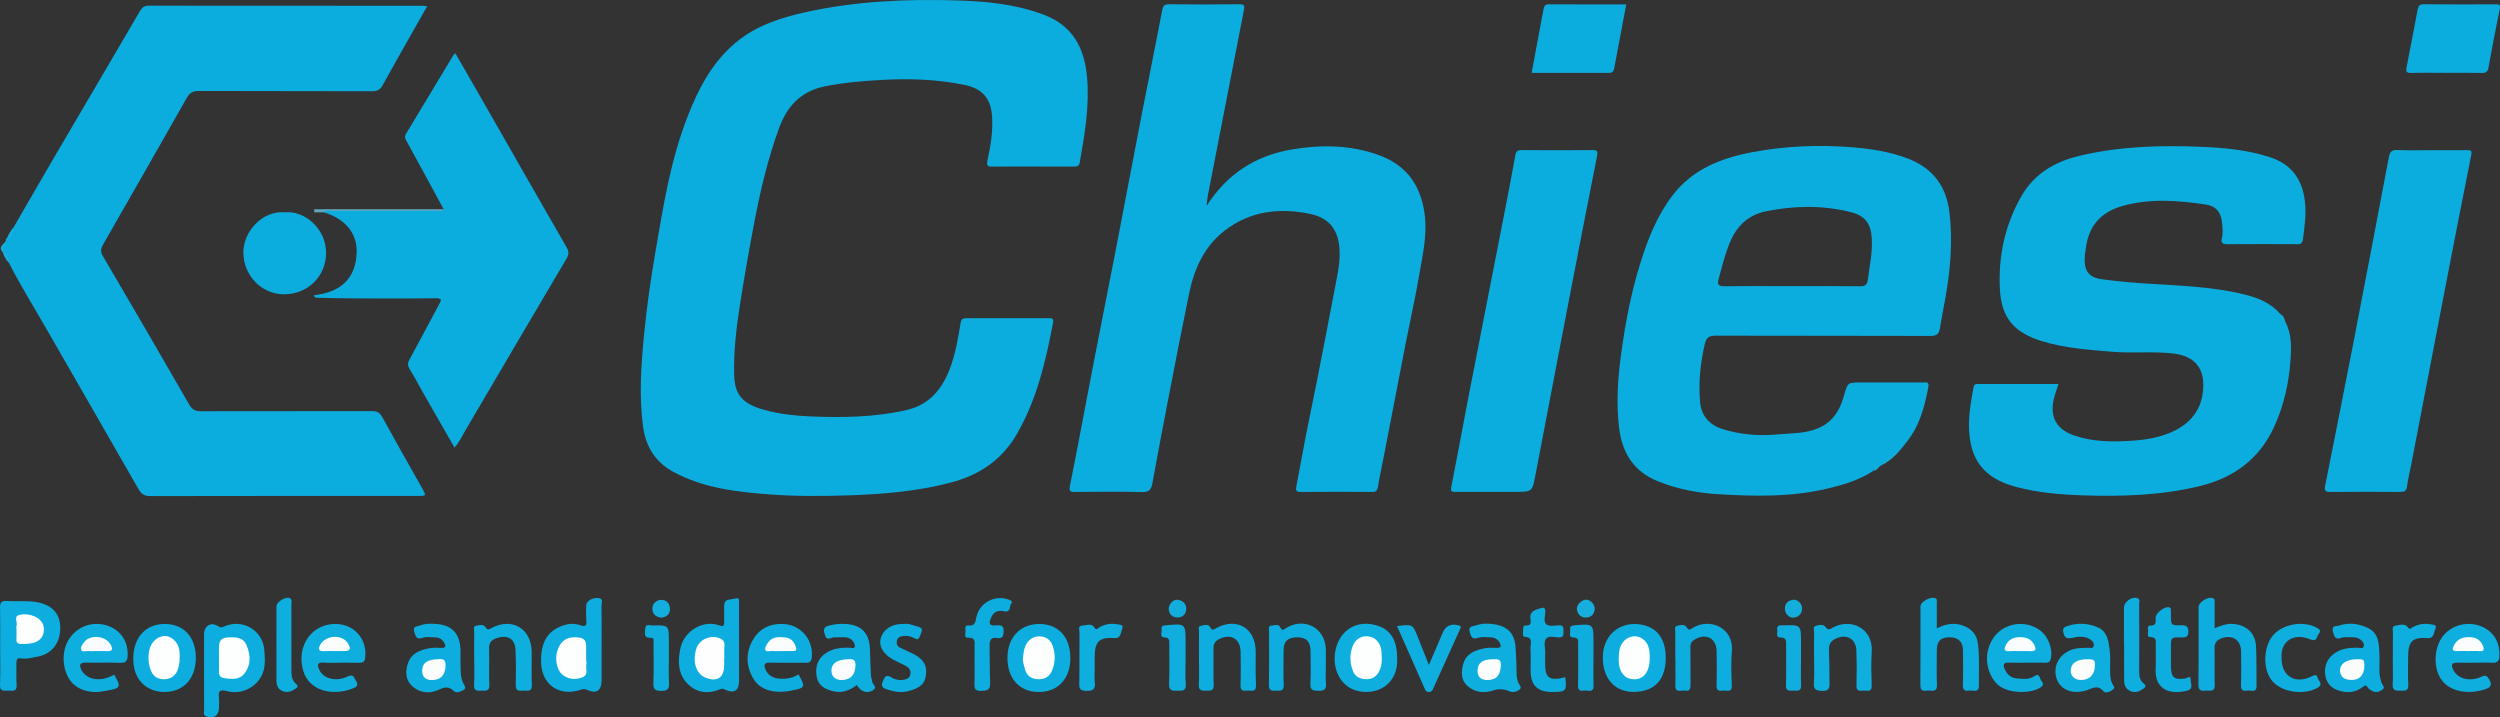 <?xml version="1.0" encoding="utf-8"?>
<!-- Generator: Adobe Illustrator 25.3.1, SVG Export Plug-In . SVG Version: 6.00 Build 0)  -->
<svg version="1.1" id="Ebene_1" xmlns="http://www.w3.org/2000/svg" xmlns:xlink="http://www.w3.org/1999/xlink" x="0px" y="0px"
	 viewBox="0 0 972.696 279.093" style="enable-background:new 0 0 972.696 279.093;" xml:space="preserve">
<rect x="0" y="0" width="972.696" height="279.093" fill="#333333" stroke="none"/>
<style type="text/css">
	.st0{fill:#0BADDF;}
	.st1{fill:#0DAEDF;}
	.st2{fill:#0EAEDF;}
	.st3{fill:#0DADDF;}
	.st4{fill:#0EAEDE;}
	.st5{fill:#0FAEDE;}
	.st6{fill:#10AEDF;}
	.st7{fill:#0EADDE;}
	.st8{fill:#15AEDD;}
	.st9{fill:#13AEDD;}
	.st10{fill:#14AEDD;}
	.st11{fill:#12ADDD;}
	.st12{fill:#5DA6BD;}
	.st13{fill:#13ADDE;}
	.st14{fill:#1BAEDD;}
	.st15{fill:#1AADDB;}
	.st16{fill:#FDFEFE;}
	.st17{fill:#FEFEFE;}
	.st18{fill:#FAFCFD;}
	.st19{fill:#FBFDFD;}
	.st20{fill:#FAFDFD;}
	.st21{fill:#FCFDFD;}
</style>
<g>
	<path class="st0" d="M401.817,64.803c-5.126-0.001-10.253-0.045-15.379,0.022c-1.931,0.025-2.765-0.075-2.2-2.589
		c1.179-5.247,2.011-10.582,1.813-16.034c-0.276-7.595-3.455-11.655-10.831-13.176
		c-10.415-2.147-20.932-2.527-31.541-1.961c-7.66,0.409-15.248,1.028-22.793,2.546
		c-9.43,1.897-14.741,7.833-17.871,16.487c-4.279,11.829-7.163,24.012-9.517,36.323
		c-2.076,10.857-3.986,21.752-5.678,32.675c-1.381,8.911-2.426,17.883-2.17,26.939
		c0.216,7.64,3.361,11.167,11.842,13.483c5.707,1.558,11.544,2.228,17.419,2.484
		c12.691,0.552,25.347,0.385,37.826-2.468c8.721-1.993,13.647-7.904,16.739-15.844
		c2.258-5.798,3.252-11.884,4.257-17.959c0.26-1.568,0.837-1.919,2.241-1.916
		c10.59,0.023,21.18,0.002,31.771-0.019c1.291-0.003,2.33-0.066,1.96,1.874
		c-2.849,14.939-6.268,29.639-13.976,43.051c-5.868,10.21-14.652,16.114-25.771,19.03
		c-13.084,3.431-26.437,4.543-39.919,4.99c-10.254,0.34-20.505,0.387-30.703-0.384
		c-12.8-0.968-25.567-2.426-37.218-8.685c-7.215-3.877-10.894-9.945-11.931-17.782
		c-1.592-12.024-0.737-24.021,0.44-36.037c1.033-10.546,2.525-21.019,4.314-31.448
		c3.079-17.945,5.911-35.968,12.579-53.062c4.473-11.465,10.144-22.195,20.173-29.909
		c7.571-5.824,16.483-8.631,25.644-10.67c19.518-4.344,39.361-5.199,59.238-4.59
		c11.366,0.349,22.726,1.466,33.574,5.578c11.182,4.239,15.722,12.804,16.772,24.033
		c1.053,11.264-0.86,22.237-2.782,33.239c-0.284,1.625-1.01,1.81-2.351,1.798
		C412.465,64.777,407.141,64.804,401.817,64.803z"/>
	<path class="st0" d="M2.24,93.722c0.036-0.431-0.014-0.899,0.483-1.134c1.355-1.036,1.825-2.618,2.521-4.062
		c5.114-8.829,10.192-17.679,15.35-26.483C31.862,42.808,43.189,23.606,54.427,4.354
		c0.837-1.434,1.641-2.146,3.406-2.143c35.585,0.053,71.17,0.041,106.755,0.047
		c0.374,0,0.748,0.072,1.608,0.161c-2.633,4.647-5.138,9.055-7.63,13.471
		c-3.234,5.732-6.507,11.444-9.652,17.225c-0.955,1.756-2.101,2.393-4.153,2.385
		c-22.474-0.083-44.95-0.017-67.424-0.105c-2.274-0.009-3.52,0.683-4.643,2.665
		C62.008,56.921,51.222,75.728,40.444,94.54c-0.937,1.636-1.702,2.927-0.461,5.034
		c11.306,19.192,22.478,38.462,33.594,57.764c1.12,1.945,2.312,2.676,4.595,2.669
		c22.176-0.075,44.352,0.018,66.528-0.049c2.057-0.006,3.088,0.591,4.074,2.394
		c5.081,9.289,10.326,18.488,15.528,27.711c1.592,2.822,1.566,2.899-1.691,2.899
		c-34.698,0.002-69.396-0.021-104.094,0.053c-2.279,0.005-3.484-0.71-4.617-2.695
		c-12.022-21.052-24.19-42.021-36.244-63.055c-4.778-8.337-9.884-16.49-14.226-25.074
		c-0.938-1.307-1.126-3.053-2.435-4.142l0.015,0.009C0.474,96.345,1.688,95.128,2.24,93.722z"/>
	<path class="st0" d="M469.462,80.107c7.953-12.447,19.072-19.619,33.325-21.988c11.392-1.893,22.759-1.744,33.731,2.243
		c10.715,3.894,16.333,11.768,17.8,23.107c1.024,7.912-0.757,15.419-2.044,23.006
		c-1.537,9.06-3.583,18.032-5.346,27.055c-2.777,14.212-5.499,28.435-8.252,42.652
		c-0.856,4.422-1.816,8.827-2.563,13.267c-0.246,1.461-0.732,1.957-2.233,1.947
		c-9.267-0.061-18.535-0.086-27.802,0.015c-1.989,0.022-1.961-0.812-1.681-2.272
		c1.309-6.818,2.523-13.655,3.855-20.468c1.367-6.997,2.872-13.966,4.245-20.962
		c2.392-12.188,4.771-24.379,7.067-36.585c0.796-4.23,1.745-8.43,1.666-12.812
		c-0.149-8.23-3.45-13.439-11.594-15.113c-11.839-2.433-23.343-1.126-33.259,6.613
		c-7.901,6.166-11.746,14.811-13.717,24.34c-2.711,13.108-5.245,26.253-7.793,39.394
		c-2.216,11.425-4.401,22.856-6.472,34.308c-0.439,2.427-1.08,3.675-3.984,3.599
		c-8.67-0.225-17.35-0.139-26.025-0.046c-2.096,0.022-2.523-0.26-2.059-2.567
		c3.127-15.535,5.985-31.124,8.993-46.684c2.914-15.074,5.936-30.127,8.852-45.201
		c3.4-17.572,6.702-35.162,10.112-52.732c2.609-13.445,5.363-26.863,7.927-40.317
		c0.327-1.715,0.84-2.26,2.586-2.244c9.168,0.082,18.338,0.098,27.506-0.012c1.934-0.023,1.99,0.69,1.691,2.191
		c-1.526,7.672-2.987,15.356-4.481,23.034c-3.195,16.418-6.404,32.833-9.583,49.254
		C469.678,77.437,469.614,78.78,469.462,80.107z"/>
	<path class="st0" d="M889.129,125.129c2.543,4.722,2.424,9.89,2.059,14.942c-0.66,9.13-2.624,18.015-6.542,26.366
		c-5.837,12.442-15.822,19.588-29.015,22.75c-14.85,3.559-29.898,4.032-45.073,3.546
		c-8.866-0.283-17.623-1.026-26.207-3.306c-12.522-3.326-18.109-10.651-18.267-23.607
		c-0.062-5.046,0.836-9.94,1.714-14.861c0.189-1.058,0.512-1.562,1.648-1.56
		c9.562,0.023,19.123,0.011,28.684,0.009c0.863-0,1.725,0,2.767,0c-0.685,2.2-1.442,4.106-1.865,6.084
		c-1.469,6.866,1.11,11.5,7.734,13.853c7.272,2.583,14.84,2.628,22.403,2.153
		c5.381-0.338,10.723-1.159,15.713-3.373c7.076-3.139,11.559-8.289,12.277-16.239
		c0.775-8.577-3.15-13.389-11.744-14.372c-7.753-0.887-15.559,0.002-23.316-0.64
		c-9.264-0.766-18.559-1.365-27.535-4.107c-10.794-3.298-15.857-8.909-16.449-20.283
		c-0.663-12.741,1.953-25.011,8.383-36.199c5.007-8.712,13.003-13.386,22.568-15.66
		c15.544-3.695,31.336-4.173,47.204-3.512c9.136,0.38,18.193,1.179,26.986,4.071
		c8.259,2.717,12.389,8.44,13.493,16.795c0.679,5.138-0.095,10.17-0.743,15.228
		c-0.17,1.325-0.763,1.802-2.119,1.795c-9.167-0.047-18.334-0.068-27.501,0.01
		c-1.867,0.016-2.268-0.816-1.911-2.325c0.51-2.152,0.266-4.239,0.015-6.412c-0.451-3.905-2.458-6.148-6.246-6.703
		c-10.902-1.597-21.827-2.486-32.623,0.614c-8.3,2.383-13.116,7.882-14.076,16.57
		c-0.086,0.775-0.31,1.537-0.367,2.312c-0.37,4.966,0.337,8.686,6.43,9.55
		c6.517,0.924,13.062,1.435,19.635,1.84c12.035,0.741,24.115,1.195,35.921,4.087
		c5.434,1.331,10.406,3.352,14.143,7.713C888.092,123.106,888.319,124.302,889.129,125.129z"/>
	<path class="st0" d="M172.622,81.403c-4.779-8.794-9.539-17.597-14.361-26.367c-0.551-1.002-1.012-1.767-0.306-2.933
		c6.207-10.247,12.36-20.526,18.538-30.79c0.095-0.158,0.301-0.248,0.692-0.558
		c3.661,6.367,7.313,12.69,10.938,19.027c10.772,18.829,21.512,37.676,32.337,56.474
		c0.903,1.568,0.957,2.675,0.017,4.264c-13.191,22.303-26.303,44.651-39.439,66.987
		c-1.276,2.169-2.294,4.501-4.185,6.646c-4.071-7.093-8.077-14.05-12.059-21.021
		c-1.8-3.15-3.445-6.394-5.374-9.461c-0.859-1.366-0.896-2.322-0.124-3.729
		c3.867-7.053,7.599-14.18,11.4-21.269c0.839-1.564,1.795-2.688-1.335-2.637
		c-11.244,0.181-22.493,0.083-33.739,0.047c-4.008-0.013-8.016-0.141-12.023-0.241
		c-0.543-0.013-1.228,0.123-1.479-0.964c10.214-1.083,16.516-6.414,16.65-17.015
		c0.095-7.528-4.972-13.001-12.851-15.251c0.433-1.645,1.78-0.835,2.651-0.839
		c13.631-0.061,27.262-0.035,40.894-0.059C170.515,81.713,171.623,82.025,172.622,81.403z"/>
	<path class="st0" d="M946.021,58.435c4.633,0.002,9.267,0.033,13.9-0.015c1.515-0.016,1.931,0.177,1.568,1.981
		c-3.682,18.328-7.229,36.682-10.775,55.037c-4.195,21.716-8.351,43.439-12.529,65.159
		c-0.554,2.881-1.301,5.736-1.654,8.639c-0.228,1.873-1.098,2.171-2.717,2.161
		c-9.069-0.053-18.14-0.081-27.208,0.021c-2.042,0.023-2.273-0.724-1.932-2.44
		c3.833-19.276,7.68-38.55,11.416-57.845c4.518-23.336,8.941-46.691,13.377-70.043
		c0.357-1.878,1.02-2.833,3.248-2.722C937.141,58.588,941.585,58.433,946.021,58.435z"/>
	<path class="st0" d="M579.953,191.37c-4.533-0-9.066-0.027-13.598,0.016c-1.408,0.013-2.067-0.063-1.698-1.916
		c2.239-11.218,4.28-22.475,6.439-33.709c2.196-11.424,4.448-22.837,6.681-34.253
		c2.589-13.236,5.196-26.468,7.77-39.706c1.38-7.097,2.768-14.194,4.019-21.315
		c0.277-1.576,0.815-2.099,2.423-2.088c9.163,0.068,18.328,0.072,27.491-0.003c1.883-0.015,2.282,0.386,1.893,2.343
		c-3.982,20.043-7.867,40.105-11.734,60.171c-4.108,21.314-8.179,42.634-12.242,63.957
		c-1.238,6.497-1.201,6.504-7.985,6.503C586.26,191.37,583.106,191.37,579.953,191.37z"/>
	<path class="st0" d="M951.838,28.341c-4.53-0.002-9.063-0.101-13.588,0.045c-1.948,0.063-2.245-0.526-1.89-2.296
		c1.501-7.476,2.883-14.976,4.312-22.467c0.245-1.283,0.774-1.979,2.34-1.965
		c9.354,0.085,18.71,0.059,28.065,0.026c1.383-0.005,1.85,0.207,1.517,1.819
		c-1.562,7.562-2.987,15.152-4.375,22.748c-0.28,1.533-0.873,2.156-2.496,2.124
		C961.096,28.283,956.466,28.343,951.838,28.341z"/>
	<path class="st0" d="M595.942,28.34c1.538-8.3,3.007-16.36,4.551-24.407c0.203-1.06,0.339-2.273,2.081-2.261
		c10.024,0.066,20.048,0.032,30.159,0.032c-1.55,8.262-3.051,16.314-4.583,24.361
		c-0.216,1.133-0.383,2.301-2.069,2.295C616.06,28.319,606.039,28.34,595.942,28.34z"/>
	<path class="st0" d="M110.945,82.611c7.384-0.756,15.967,6.215,15.927,15.844c-0.038,9.161-7.259,16.092-16.422,16.054
		c-8.655-0.036-15.652-7.281-15.76-16.106C94.586,89.916,102.335,81.757,110.945,82.611z"/>
	<path class="st1" d="M234.071,250.808c0,4.617,0,9.233-0,13.849c-0,3.939-1.91,5.436-5.51,3.794
		c-1.234-0.563-1.932-0.31-2.874-0.007c-8.2,2.636-14.931-2.11-15.165-10.705
		c-0.221-8.15,2.779-12.773,9.453-14.633c2.052-0.572,4.05-0.481,6.046,0.21
		c1.397,0.484,2.245,0.324,2.117-1.511c-0.142-2.048-0.141-4.113-0.062-6.165c0.071-1.832,2.419-3.229,4.851-2.935
		c1.958,0.236,1.079,1.827,1.097,2.782C234.121,240.592,234.071,245.701,234.071,250.808z"/>
	<path class="st1" d="M79.388,261.012c-0.001-4.723-0.001-9.447-0.001-14.17c0-3.272,2.588-5.027,5.409-3.232
		c1.12,0.712,1.543,0.526,2.389,0.149c7.211-3.211,15.115,1.446,15.668,9.296
		c0.179,2.543,0.408,5.15-0.239,7.645c-1.566,6.046-8.1,9.87-14.303,8.21
		c-2.488-0.666-3.46-0.346-3.143,2.369c0.159,1.359,0.029,2.752,0.028,4.13
		c-0.004,3.016-2.298,4.473-5.062,3.253c-1.163-0.513-0.715-1.509-0.722-2.299
		C79.367,271.246,79.388,266.129,79.388,261.012z"/>
	<path class="st1" d="M0.058,251.352c-0-5.009,0.074-10.019-0.038-15.025c-0.043-1.949,0.611-2.603,2.543-2.486
		c3.912,0.238,7.842-0.244,11.757,0.445c5.691,1.002,8.906,4.244,9.11,9.441
		c0.236,6.02-2.966,10.574-8.49,11.677c-2.186,0.437-4.414,1.117-6.689,0.759
		c-1.522-0.239-1.887,0.384-1.858,1.754c0.06,2.847-0.155,5.709,0.067,8.54c0.201,2.564-1.339,2.343-2.938,2.248
		c-1.598-0.095-3.638,0.772-3.516-2.328C0.202,261.375,0.058,256.361,0.058,251.352z"/>
	<path class="st1" d="M287.55,250.552c0.001,4.817,0.003,9.635,0.001,14.452c-0.002,3.717-1.968,4.984-5.483,3.307
		c-0.686-0.327-1.001-0.489-1.694-0.196c-4.556,1.927-8.993,1.614-12.598-1.829
		c-4.024-3.844-4.118-8.893-3.059-13.98c1.465-7.043,9.115-11.318,15.289-8.935
		c1.365,0.527,1.774,0.018,1.758-1.281c-0.025-2.064,0.023-4.13-0.01-6.194c-0.021-1.33,0.356-2.336,1.818-2.568
		c4.52-0.719,3.953-1.548,3.972,3.067C287.564,241.113,287.549,245.833,287.55,250.552z"/>
	<path class="st1" d="M753.576,244.512c3.559-1.915,6.968-2.34,10.45-1.01c3.198,1.221,5.119,3.54,5.557,6.977
		c0.685,5.382,0.269,10.791,0.366,16.187c0.058,3.171-2.365,1.753-3.831,2.026
		c-1.688,0.314-2.46-0.273-2.403-2.193c0.135-4.518,0.078-9.043,0.032-13.565c-0.034-3.275-1.878-4.987-5.213-4.979
		c-3.466,0.008-4.954,1.491-4.959,4.974c-0.008,4.522-0.148,9.051,0.054,13.564
		c0.118,2.649-1.51,2.284-3.031,2.19c-1.448-0.089-3.458,0.897-3.426-2.094
		c0.109-10.223,0.029-20.447,0.049-30.671c0.004-1.818,4.073-3.988,5.792-3.162
		c0.86,0.413,0.536,1.183,0.543,1.8C753.597,237.701,753.576,240.844,753.576,244.512z"/>
	<path class="st1" d="M861.67,244.434c2.469-1.016,4.532-1.789,6.871-1.69c5.279,0.222,8.973,3.459,9.235,8.724
		c0.254,5.098,0.11,10.215,0.194,15.323c0.051,3.063-2.243,1.636-3.598,1.892
		c-1.569,0.296-2.536-0.056-2.461-2.104c0.161-4.417,0.085-8.844,0.032-13.267
		c-0.052-4.289-3.438-6.491-7.517-5c-1.86,0.68-2.855,1.76-2.799,3.917
		c0.124,4.715-0.094,9.439,0.084,14.15c0.116,3.082-1.946,2.178-3.548,2.339
		c-1.827,0.183-2.842-0.114-2.812-2.428c0.129-10.024,0.05-20.049,0.06-30.075
		c0.002-2.005,4.011-4.378,5.721-3.419c0.793,0.445,0.515,1.209,0.522,1.843
		C861.689,237.777,861.67,240.914,861.67,244.434z"/>
	<path class="st2" d="M962.978,257.84c-2.264-0.001-4.53,0.066-6.791-0.018c-2.622-0.098-2.502,1.181-1.61,2.934
		c1.733,3.405,6.375,4.588,10.954,2.533c1.562-0.701,2.068-0.441,2.911,0.968c1.233,2.061,0.783,3.134-1.339,3.861
		c-5.623,1.925-12.766,1.535-16.659-2.966c-3.968-4.587-3.733-13.729,0.715-18.449
		c4.492-4.767,12.303-5.319,17.383-1.137c3.135,2.581,4.105,6.106,3.891,10.014c-0.088,1.6-0.865,2.419-2.664,2.298
		C967.514,257.725,965.242,257.841,962.978,257.84z"/>
	<path class="st1" d="M310.679,262.4c2.806,5.018,2.695,5.244-3.041,6.338c-6.685,1.275-12.036-0.365-14.608-4.806
		c-2.821-4.871-2.895-10.074-0.142-14.896c2.436-4.266,6.43-6.424,11.544-6.283
		c6.993,0.193,12.052,5.929,11.422,12.912c-0.148,1.647-0.715,2.216-2.329,2.194
		c-4.632-0.063-9.267,0.057-13.897-0.048c-2.527-0.057-2.503,0.946-1.702,2.858
		c1.515,3.619,6.441,4.06,10.39,2.879C309.145,263.3,309.896,262.788,310.679,262.4z"/>
	<path class="st2" d="M788.54,257.835c-2.365,0.003-4.731,0.061-7.094-0.015c-2.012-0.065-2.135,0.948-1.514,2.412
		c0.863,2.034,2.362,3.523,4.584,3.703c2.403,0.195,4.936,0.673,7.144-0.93c1.238-0.898,1.872-0.014,2.119,0.944
		c0.285,1.107,2.177,2.131,0.214,3.483c-3.644,2.51-11.902,2.38-15.808-0.351
		c-3.963-2.771-5.938-8.898-4.752-13.945c2.383-10.143,13.003-12.767,19.789-8.257
		c3.557,2.364,5.551,7.245,4.715,11.361c-0.246,1.213-0.833,1.629-2.008,1.608
		C793.467,257.801,791.003,257.832,788.54,257.835z"/>
	<path class="st2" d="M44.446,262.508c2.776,4.862,2.537,5.294-3.083,6.238c-1.547,0.26-3.063,0.575-4.65,0.504
		c-5.97-0.269-9.964-3.338-11.407-8.827c-1.712-6.51,0.591-12.774,5.858-15.933
		c4.581-2.748,10.852-2.205,14.804,1.319c2.755,2.456,3.781,5.604,3.707,9.229
		c-0.042,2.036-0.695,2.95-2.971,2.853c-4.419-0.188-8.854,0.025-13.279-0.081
		c-2.477-0.059-2.648,0.973-1.743,2.847c1.57,3.251,6.071,4.543,10.373,2.934
		C42.873,263.285,43.652,262.871,44.446,262.508z"/>
	<path class="st2" d="M132.408,257.839c-2.164-0.001-4.341,0.14-6.49-0.037c-2.594-0.213-2.478,0.973-1.71,2.738
		c1.706,3.921,7.06,4.598,10.814,2.761c2.489-1.218,2.574,0.157,3.469,1.549c1.295,2.014-0.035,2.566-1.446,3.098
		c-7.729,2.91-16.748,0.89-19.066-6.954c-2.861-9.68,3.438-18.619,13.041-18.216
		c7.197,0.301,12.088,6.334,11.002,13.415c-0.233,1.516-1.069,1.655-2.235,1.65
		C137.327,257.832,134.867,257.839,132.408,257.839z"/>
	<path class="st2" d="M820.987,258.062c0.102,3.222-0.429,6.239,1.398,8.876c0.466,0.672,0.045,1.133-0.442,1.466
		c-1.095,0.748-2.72,1.506-3.531,0.547c-2.33-2.758-4.448-1-6.801-0.295
		c-5.769,1.728-10.634-0.645-11.681-5.511c-1.139-5.294,2.526-10.072,8.45-10.917
		c1.356-0.193,2.753-0.08,4.123-0.197c0.71-0.06,1.716,0.465,2.057-0.553c0.352-1.05-0.216-1.918-1.062-2.54
		c-2.306-1.692-5.009-1.231-7.409-0.747c-2.335,0.471-2.917-0.364-3.306-2.257
		c-0.273-1.33,0.138-1.876,1.44-2.321c4.113-1.405,8.14-1.162,12.05,0.497
		c2.699,1.145,3.723,3.627,4.192,6.355C820.913,253.08,821.175,255.709,820.987,258.062z"/>
	<path class="st1" d="M179.151,256.238c0.212,3.818-0.439,7.432,1.652,10.625c0.373,0.57,0.201,1.252-0.371,1.542
		c-1.214,0.616-2.746,1.549-3.837,0.458c-2.15-2.149-3.934-1.379-6.298-0.343c-3.576,1.568-7.297,0.973-10.141-1.765
		c-2.513-2.42-2.441-5.755-1.383-8.819c1.308-3.791,4.708-5.057,8.293-5.709c1.532-0.279,3.147-0.215,4.717-0.147
		c1.908,0.083,1.656-0.883,1.053-1.986c-0.71-1.299-1.869-2.044-3.353-2.09c-1.672-0.052-3.489-0.383-4.989,0.138
		c-2.488,0.864-2.747-0.561-3.309-2.248c-0.75-2.25,1.018-2.091,2.194-2.529
		c2.28-0.849,4.68-0.777,7.007-0.533c5.591,0.587,8.441,3.804,8.753,9.606
		C179.214,253.813,179.151,255.194,179.151,256.238z"/>
	<path class="st2" d="M333.344,266.531c-2.951,2.344-6.125,3.344-9.881,2.241c-3.603-1.058-5.403-2.764-5.809-6.139
		c-0.433-3.602,0.683-6.598,3.822-8.614c2.854-1.832,6.064-2.135,9.368-1.988c0.602,0.027,1.565,0.47,1.749-0.477
		c0.113-0.578-0.218-1.361-0.582-1.892c-1.482-2.16-3.799-1.678-5.926-1.697
		c-0.88-0.008-1.84-0.052-2.628,0.262c-1.928,0.767-2.241-0.253-2.672-1.801
		c-0.481-1.728-0.077-2.531,1.637-2.994c2.312-0.625,4.649-0.83,7.004-0.638c5.833,0.476,8.823,3.697,9.033,9.589
		c0.125,3.522,0.232,7.044,0.407,10.564c0.038,0.76,0.459,1.504,0.481,2.263c0.034,1.139,2.399,2.156,0.191,3.411
		c-1.762,1.001-3.407,0.79-4.901-0.498C334.129,267.683,333.773,267.069,333.344,266.531z"/>
	<path class="st1" d="M913.711,247.913c-0.883,0.05-1.859-0.127-2.631,0.191c-2.533,1.045-2.855-0.46-3.381-2.38
		c-0.685-2.501,1.362-1.987,2.38-2.321c2.639-0.866,5.362-0.975,8.091-0.228c5.265,1.44,7.134,3.577,7.494,9.064
		c0.199,3.033,0.164,6.086,0.112,9.128c-0.026,1.517,0.445,2.879,0.821,4.294c0.237,0.892,1.734,1.77,0.23,2.749
		c-1.178,0.766-2.425,1.218-3.858,0.413c-0.702-0.394-1.391-0.752-1.805-1.444
		c-0.549-0.919-0.948-0.796-1.768-0.152c-3.047,2.392-6.513,2.55-10.013,1.257
		c-2.806-1.037-4.439-3.246-4.723-6.205c-0.334-3.484,0.954-6.351,3.953-8.294c2.667-1.728,5.668-2.031,8.768-1.972
		c0.768,0.015,1.976,0.607,2.293-0.551c0.31-1.13-0.508-2.058-1.405-2.705
		C916.903,247.773,915.284,247.935,913.711,247.913z"/>
	<path class="st2" d="M590.015,258.526c0.153,2.801-0.388,5.722,1.398,8.254c0.492,0.697,0.219,1.335-0.459,1.743
		c-1.235,0.742-2.511,1.021-3.91,0.339c-1.637-0.798-4.082-0.889-5.726-0.324
		c-3.805,1.308-7.465,0.972-10.459-1.75c-2.534-2.304-2.364-5.582-1.524-8.53
		c1.139-3.998,4.657-5.308,8.315-6.039c1.519-0.303,3.139-0.208,4.706-0.142c1.838,0.077,1.727-0.909,1.14-2.01
		c-0.689-1.294-1.889-2.021-3.363-2.068c-1.668-0.053-3.463-0.347-4.983,0.144c-2.382,0.769-2.771-0.353-3.289-2.206
		c-0.682-2.44,1.15-2.177,2.408-2.611c2.386-0.823,4.885-0.831,7.282-0.419c5.556,0.954,7.989,4.013,8.181,9.749
		C589.797,254.613,589.919,256.569,590.015,258.526z"/>
	<path class="st1" d="M64.08,242.774c7.44-0.001,12.119,5.092,12.115,13.188
		c-0.004,8.02-4.761,13.24-12.132,13.274c-6.776,0.031-12.666-4.561-12.188-13.93
		C52.258,247.791,56.793,242.775,64.08,242.774z"/>
	<path class="st1" d="M391.981,255.945c-0.003-7.872,4.934-13.159,12.302-13.174
		c7.467-0.016,12.116,5.009,12.168,13.152c0.051,8.118-4.841,13.384-12.381,13.324
		C396.655,269.188,391.984,264.048,391.981,255.945z"/>
	<path class="st1" d="M636.193,242.771c8.193,0.346,11.973,5.432,11.912,13.376
		c-0.057,7.471-3.572,12.92-12.3,13.057c-7.54,0.118-12.242-5.24-12.19-13.498
		C623.662,248.077,628.849,242.743,636.193,242.771z"/>
	<path class="st2" d="M543.593,255.803c0.713,10.021-7.468,15.159-15.813,12.898
		c-5.877-1.593-9.419-7.889-8.305-14.987c1.388-8.835,9.108-13.222,17.462-9.922
		C541.317,245.522,543.602,249.646,543.593,255.803z"/>
	<path class="st2" d="M184.488,255.844c-0.004-3.34-0.049-6.681,0.027-10.019c0.019-0.848-0.621-2.227,0.845-2.406
		c1.176-0.144,2.721-0.722,3.542,0.599c0.761,1.225,1.28,0.901,2.292,0.36c8.021-4.29,15.54,0.135,15.666,9.195
		c0.06,4.321-0.122,8.65,0.062,12.964c0.101,2.373-1.255,2.273-2.786,2.162
		c-1.492-0.108-3.524,0.775-3.467-2.124c0.088-4.515,0.115-9.041-0.084-13.551c-0.192-4.362-2.784-6.069-7.021-4.861
		c-2.059,0.587-3.358,1.695-3.279,4.178c0.15,4.71-0.105,9.435,0.099,14.142
		c0.114,2.627-1.456,2.203-3.003,2.236c-1.61,0.035-3.104,0.294-2.943-2.27
		C184.658,262.927,184.492,259.38,184.488,255.844z"/>
	<path class="st2" d="M705.805,255.805c0.002-3.245-0.037-6.491,0.028-9.735c0.018-0.893-0.587-2.263,0.661-2.567
		c1.228-0.299,2.869-0.849,3.819,0.475c0.904,1.26,1.499,0.935,2.603,0.31c7.119-4.035,15.898,0.116,15.329,9.241
		c-0.275,4.409-0.161,8.851-0.014,13.272c0.087,2.617-1.68,1.854-2.974,1.882c-1.349,0.029-3.023,0.606-2.944-1.946
		c0.141-4.519,0.126-9.05-0.03-13.568c-0.157-4.545-3.615-6.618-7.798-4.806
		c-1.847,0.8-2.958,2.068-2.869,4.308c0.169,4.204,0.16,8.415,0.199,12.623c0.018,1.879,0.205,3.595-2.78,3.524
		c-2.546-0.061-3.494-0.61-3.292-3.28C705.989,262.31,705.803,259.05,705.805,255.805z"/>
	<path class="st3" d="M651.816,255.991c0-3.341-0.005-6.682,0.004-10.022c0.003-0.924-0.48-2.249,0.755-2.507
		c1.234-0.258,2.865-0.781,3.76,0.709c0.675,1.123,1.118,0.901,2.035,0.295c6.517-4.305,16.313-0.488,15.46,9.052
		c-0.393,4.39-0.177,8.848-0.029,13.268c0.087,2.597-1.653,1.887-2.963,1.898c-1.336,0.011-3.045,0.632-2.962-1.927
		c0.143-4.42,0.08-8.849,0.031-13.273c-0.055-5.01-3.841-7.205-8.236-4.849c-1.317,0.706-2.031,1.578-1.992,3.229
		c0.114,4.816-0.012,9.636,0.071,14.453c0.029,1.683-0.319,2.749-2.251,2.38c-1.435-0.274-3.799,1.17-3.674-2.093
		c0.135-3.532,0.03-7.073,0.03-10.61C651.842,255.992,651.829,255.992,651.816,255.991z"/>
	<path class="st1" d="M466.498,255.992c0.002-3.343-0.039-6.686,0.029-10.028c0.018-0.879-0.568-2.288,0.742-2.501
		c1.196-0.195,2.848-0.906,3.683,0.709c0.632,1.222,1.115,0.848,2.021,0.339c8.149-4.576,15.634-0.147,15.594,9.159
		c-0.019,4.325-0.08,8.656,0.109,12.974c0.108,2.465-1.415,2.118-2.855,2.047
		c-1.403-0.069-3.266,0.734-3.159-2.044c0.165-4.319,0.073-8.65,0.03-12.976
		c-0.05-4.937-3.46-7.164-7.935-5.226c-1.665,0.721-2.648,1.815-2.612,3.809
		c0.086,4.718-0.113,9.443,0.078,14.155c0.102,2.505-1.288,2.28-2.941,2.334c-1.8,0.058-2.973-0.073-2.836-2.432
		C466.646,262.883,466.497,259.433,466.498,255.992z"/>
	<path class="st1" d="M515.855,259.343c0.003,2.166-0.152,4.346,0.045,6.493c0.218,2.377-0.674,3.02-2.976,2.945
		c-2.065-0.068-3.238-0.206-3.087-2.808c0.244-4.219,0.087-8.462,0.057-12.694
		c-0.026-3.647-1.677-5.337-5.111-5.321c-3.812,0.017-5.368,1.536-5.372,5.259
		c-0.004,4.43-0.14,8.865,0.051,13.287c0.114,2.627-1.502,2.159-3.035,2.219
		c-1.601,0.063-2.778,0.075-2.729-2.225c0.149-6.986,0.033-13.977,0.066-20.966
		c0.004-0.782-0.431-2.045,0.892-2.11c1.161-0.057,2.747-0.87,3.455,0.637c0.798,1.697,1.422,0.827,2.373,0.249
		c7.074-4.298,15.138,0.04,15.358,8.244C515.903,254.813,515.852,257.079,515.855,259.343z"/>
	<path class="st1" d="M379.182,258.435c0.003-2.161,0.025-4.323-0.003-6.483c-0.025-1.837,0.688-3.964-2.66-3.854
		c-1.657,0.055-0.691-1.895-0.869-2.922c-0.14-0.812-0.241-1.984,1.158-1.82c2.27,0.266,2.669-0.982,3.01-2.884
		c1.06-5.917,7.255-9.261,12.855-7.113c0.667,0.256,1.431,0.626,0.805,1.437c-0.829,1.074-0.138,3.595-2.718,3.043
		c-2.6-0.556-4.283,0.214-5.306,2.825c-0.871,2.223-0.26,2.865,1.937,2.666
		c1.752-0.158,3.268-0.23,3.101,2.432c-0.117,1.867-0.525,2.806-2.504,2.477c-2.506-0.416-3.013,0.949-2.962,3.077
		c0.116,4.801,0.005,9.611,0.214,14.407c0.121,2.77-1.198,3.009-3.513,3.078c-2.519,0.075-2.665-1.085-2.576-3
		C379.265,263.351,379.178,260.891,379.182,258.435z"/>
	<path class="st2" d="M887.71,256.185c-0.014,6.906,5.362,10.18,11.716,6.967c1.307-0.661,1.982-0.803,2.34,0.61
		c0.317,1.251,2.365,2.489-0.122,3.876c-5.21,2.906-13.588,1.797-17.433-2.512
		c-3.753-4.205-3.798-12.765-0.092-17.589c3.503-4.56,11.603-6.221,16.964-3.445c1.033,0.535,2.356,1.124,1.049,2.584
		c-0.85,0.95-0.514,3.213-3.218,2.094C892.227,246.004,887.187,249.591,887.71,256.185z"/>
	<path class="st1" d="M352.096,242.768c1.213-0.273,2.503,0.327,3.815,0.681c3.296,0.889,3.253,1.032,1.982,4.14
		c-0.543,1.328-1,1.294-2.085,0.722c-1.401-0.739-2.961-1.073-4.559-0.842c-1.114,0.161-2.097,0.612-2.305,1.902
		c-0.191,1.183,0.145,2.128,1.31,2.663c1.423,0.653,2.839,1.321,4.26,1.977
		c4.426,2.042,6.147,4.475,5.804,8.211c-0.347,3.784-2.315,5.585-7.269,6.758
		c-2.899,0.687-5.622,0.021-8.343-0.879c-2.048-0.678-1.7-1.978-1.028-3.474c0.658-1.465,1.281-2.225,3.051-1.116
		c1.28,0.802,2.918,1.244,4.515,1.029c1.262-0.17,2.615-0.517,2.933-2.029c0.289-1.375-0.238-2.583-1.471-3.267
		c-1.882-1.043-3.904-1.84-5.752-2.934c-3.479-2.06-5.076-5.126-4.312-7.905c0.918-3.337,4.021-5.509,8.06-5.635
		C351.096,242.757,351.49,242.768,352.096,242.768z"/>
	<path class="st3" d="M838.773,255.828c0-1.57,0.034-3.142-0.01-4.711c-0.042-1.484,0.481-3.22-2.136-3.252
		c-1.44-0.018-0.796-1.545-0.833-2.402c-0.033-0.759-0.481-2.088,0.886-2.069
		c2.377,0.034,2.075-1.42,2.024-2.953c-0.064-1.911,3.442-4.591,5.275-4.149c0.647,0.156,0.661,0.62,0.675,1.104
		c0.02,0.688,0.01,1.378,0.013,2.067c0.011,3.813,0.014,3.917,3.945,3.81c1.949-0.053,2.814,0.375,2.826,2.523
		c0.013,2.249-1.215,2.204-2.818,2.195c-3.946-0.02-3.946,0.025-3.95,3.841c-0.002,2.461-0.02,4.921-0.002,7.381
		c0.032,4.413,1.234,5.388,5.614,4.772c0.681-0.096,2.119-1.516,2.063,0.524
		c-0.039,1.418,1.206,3.523-1.254,4.176c-6.099,1.62-13.192,0.268-12.334-9.323
		C838.863,258.193,838.773,257.007,838.773,255.828z"/>
	<path class="st2" d="M543.544,243.595c6.081-0.765,6.085-0.767,8.123,4.342c1.339,3.356,2.664,6.718,4.273,10.779
		c1.903-4.43,3.627-8.307,5.235-12.232c1.226-2.991,3.183-3.971,6.37-3.169c1.145,0.288,0.828,0.814,0.533,1.466
		c-3.552,7.844-7.114,15.683-10.646,23.536c-0.345,0.767-0.855,0.958-1.619,0.925
		c-0.99-0.042-1.252-0.738-1.579-1.486c-2.436-5.562-4.899-11.113-7.357-16.666
		C545.782,248.613,544.677,246.141,543.544,243.595z"/>
	<path class="st1" d="M608.996,263.42c0.668,5.44,0.354,5.793-5.047,5.817c-5.706,0.025-8.386-2.569-8.418-8.173
		c-0.017-2.951,0.114-5.909-0.051-8.851c-0.096-1.715,1.299-4.331-2.361-4.459
		c-0.827-0.029-0.526-1.738-0.479-2.684c0.035-0.703-0.153-1.796,1.064-1.71c1.757,0.123,2.049-0.911,1.796-2.213
		c-0.601-3.103,1.481-3.775,3.752-4.462c1.306-0.395,1.969-0.424,1.983,1.266c0.014,1.727-0.856,4.008,0.499,5.038
		c1.084,0.824,3.219,0.37,4.881,0.311c1.889-0.067,1.686,1.172,1.681,2.356c-0.005,1.177,0.208,2.364-1.687,2.36
		c-1.719-0.004-3.971-0.856-5.044,0.486c-1.095,1.37-0.282,3.603-0.357,5.455c-0.067,1.67-0.041,3.345-0.012,5.016
		c0.078,4.485,1.71,5.786,6.148,4.914C607.898,263.777,608.434,263.581,608.996,263.42z"/>
	<path class="st2" d="M107.551,250.076c-0.003-4.719-0.017-9.438,0.005-14.156c0.008-1.829,3.846-4.065,5.337-3.094
		c0.907,0.591,0.469,1.617,0.473,2.437c0.033,8.258,0.025,16.516,0.016,24.773
		c-0.003,2.278-0.089,4.583,1.944,6.202c0.894,0.712,0.32,1.291-0.206,1.643
		c-1.478,0.989-3.03,1.772-4.933,1.1c-2.007-0.709-2.614-2.262-2.624-4.159
		C107.535,259.907,107.554,254.991,107.551,250.076z"/>
	<path class="st2" d="M826.381,250.237c0-4.612-0.01-9.224,0.004-13.836c0.007-2.272,3.151-4.456,5.252-3.664
		c1.209,0.456,0.654,1.518,0.659,2.282c0.047,8.635,0.058,17.271,0.011,25.906
		c-0.011,1.94,0.15,3.787,1.78,5.041c1.143,0.879,0.583,1.5-0.154,2.008
		c-1.487,1.026-3.11,1.738-4.957,0.965c-1.75-0.733-2.493-2.204-2.512-3.984
		c-0.052-4.905-0.018-9.812-0.018-14.717C826.425,250.237,826.403,250.237,826.381,250.237z"/>
	<path class="st2" d="M425.917,260.404c0.001,1.668-0.174,3.358,0.04,4.998c0.361,2.768-0.741,3.499-3.404,3.39
		c-2.032-0.083-2.672-0.571-2.632-2.651c0.129-6.669,0.018-13.342,0.079-20.013c0.009-0.935-0.674-2.535,0.832-2.673
		c1.629-0.149,3.87-1.09,4.883,0.549c0.914,1.48,1.254,0.565,1.888,0.174c2.187-1.349,4.597-1.724,7.055-1.298
		c0.797,0.138,2.718,0.151,1.998,1.681c-0.64,1.361-0.425,3.878-2.907,3.706
		c-5.959-0.414-7.764,1.157-7.83,7.133C425.9,257.069,425.916,258.737,425.917,260.404z"/>
	<path class="st4" d="M931.015,256.005c0-3.232-0.052-6.466,0.032-9.696c0.025-0.98-0.576-2.571,0.732-2.813
		c1.621-0.3,3.9-1.03,4.927,0.405c0.921,1.287,1.196,0.608,1.866,0.223c2.211-1.269,4.621-1.7,7.078-1.222
		c0.749,0.146,2.708,0.092,1.941,1.678c-0.66,1.366-0.484,3.848-2.95,3.688
		c-5.969-0.387-7.677,1.152-7.681,7.207c-0.003,3.63-0.152,7.268,0.048,10.887
		c0.135,2.437-1.172,2.412-2.896,2.373c-1.716-0.039-3.33,0.239-3.181-2.43c0.191-3.423,0.046-6.865,0.046-10.299
		C930.99,256.005,931.002,256.005,931.015,256.005z"/>
	<path class="st5" d="M461.295,256.103c0.001,3.347-0.201,6.71,0.062,10.036c0.229,2.898-1.482,2.545-3.304,2.605
		c-1.986,0.065-3.318-0.014-3.199-2.718c0.23-5.207,0.061-10.431,0.081-15.648
		c0.005-1.243,0.07-2.235-1.742-2.35c-2.299-0.145-0.984-2.108-1.232-3.251c-0.254-1.171,0.531-1.385,1.579-1.484
		c7.759-0.733,7.756-0.755,7.753,6.904C461.293,252.166,461.294,254.135,461.295,256.103z"/>
	<path class="st6" d="M700.731,256.252c-0.002,3.439-0.125,6.884,0.038,10.315c0.126,2.653-1.613,2.101-3.114,2.148
		c-1.523,0.047-2.86,0.232-2.78-2.152c0.176-5.202,0.037-10.414,0.061-15.621
		c0.007-1.534,0.173-2.912-2.148-2.908c-2.133,0.003-1.095-1.867-1.287-2.947
		c-0.21-1.183,0.289-1.893,1.615-1.769c0.195,0.018,0.394,0.006,0.59-0.001c7.033-0.25,7.033-0.25,7.027,6.745
		C700.731,252.125,700.732,254.189,700.731,256.252z"/>
	<path class="st7" d="M260.243,256.097c0.004,3.149-0.125,6.306,0.047,9.445c0.125,2.288-0.323,3.303-2.976,3.269
		c-2.447-0.032-3.178-0.642-3.084-3.107c0.195-5.11,0.079-10.233,0.042-15.35
		c-0.006-0.874,0.45-2.263-1.135-2.2c-2.927,0.116-2.123-1.962-2.095-3.454c0.041-2.182,1.831-1.325,2.898-1.345
		c6.303-0.116,6.304-0.079,6.301,6.246C260.239,251.767,260.24,253.932,260.243,256.097z"/>
	<path class="st7" d="M619.988,256.125c-0.003,3.533-0.08,7.068,0.021,10.599c0.087,3.061-2.153,1.74-3.522,1.96
		c-1.49,0.239-2.584,0.098-2.521-2.037c0.157-5.295,0.048-10.598,0.052-15.898c0.001-1.359,0.316-2.688-1.922-2.735
		c-2.066-0.043-0.977-1.926-1.177-3.003c-0.228-1.23,0.416-1.621,1.669-1.725
		c7.407-0.612,7.404-0.648,7.404,6.656C619.991,252.004,619.991,254.065,619.988,256.125z"/>
	<path class="st8" d="M620.47,236.9c-0.128,1.929-1.206,3.267-3.242,3.36c-2.164,0.099-3.466-1.222-3.706-3.341
		c-0.181-1.601,1.998-3.663,3.601-3.602C618.844,233.382,620.46,235.056,620.47,236.9z"/>
	<path class="st9" d="M257.394,240.303c-2.162-0.158-3.562-1.338-3.562-3.466c-0-1.969,1.462-3.329,3.32-3.439
		c2.134-0.126,3.457,1.392,3.512,3.476C260.717,238.888,259.441,240.064,257.394,240.303z"/>
	<path class="st10" d="M694.461,236.855c0.005-2.142,1.296-3.228,3.224-3.502c1.762-0.25,3.603,1.683,3.454,3.594
		c-0.158,2.023-1.411,3.215-3.423,3.354C696.008,240.42,694.462,238.672,694.461,236.855z"/>
	<path class="st11" d="M461.551,236.586c-0.044,2.361-1.269,3.61-3.272,3.657c-1.956,0.046-3.38-1.048-3.547-3.19
		c-0.145-1.859,1.671-3.908,3.427-3.692C460.076,233.598,461.387,234.696,461.551,236.586z"/>
	<path class="st12" d="M172.622,81.403c-0.783,1.147-1.974,0.642-2.974,0.645
		c-13.452,0.037-26.904,0.013-40.357,0.048c-1.127,0.003-2.372-0.43-3.373,0.518c-1.226,0-2.452,0-3.678,0
		c0.003-0.403,0.007-0.806,0.01-1.21C139.042,81.403,155.832,81.403,172.622,81.403z"/>
	<path class="st13" d="M731.738,181.193c1.684-4.611,6.393-5.871,9.675-8.711
		C738.77,176.03,735.811,179.228,731.738,181.193z"/>
	<path class="st13" d="M728.849,183.223c0.845-1.353-2.854-0.754-1.074-2.379c1.401-1.278,2.411-0.317,3.202,0.948
		C730.505,182.621,729.756,183.04,728.849,183.223z"/>
	<path class="st14" d="M5.244,88.527c-0.23,1.732-0.391,3.506-2.521,4.062C3.412,91.141,4.121,89.706,5.244,88.527z"/>
	<path class="st14" d="M0.995,98.049c2.043,0.659,1.84,2.635,2.435,4.142C2.221,101.043,1.586,99.559,0.995,98.049z"/>
	<path class="st14" d="M2.24,93.722C1.83,95.168,1.42,96.613,1.01,98.058C-0.826,95.978,1.562,95.092,2.24,93.722z"
		/>
	<path class="st15" d="M889.129,125.129c-1.226-0.564-1.561-1.692-1.819-2.868
		C888.492,122.853,888.796,124,889.129,125.129z"/>
	<path class="st0" d="M758.46,82.447c-1.27-10.278-6.717-17.296-16.552-20.916
		c-6.794-2.5-13.866-3.62-20.993-4.211c-12.991-1.077-25.965-0.561-38.797,1.827
		c-12.241,2.278-23.505,6.549-31.398,16.924c-6.033,7.93-9.616,17.041-12.545,26.443
		c-3.649,11.712-5.878,23.734-7.513,35.862c-1.235,9.156-1.805,18.361-0.766,27.588
		c1.113,9.878,5.439,17.371,15.168,21.303c7.669,3.1,15.695,4.565,23.773,5.041
		c13.937,0.821,27.942,1.11,41.708-2.1c6.408-1.494,12.713-3.327,18.306-6.985
		c0.122-1.961,0.122-1.961,2.128-1.431c0.254-0.2,0.507-0.4,0.761-0.6c2.859-3.309,6.694-5.538,9.675-8.711
		c5.356-6.397,7.438-14.115,8.889-22.076c0.379-2.077-1.254-1.576-2.307-1.58
		c-7.986-0.031-15.973-0.017-23.959-0.017c-5.177-0-5.177-0.001-6.597,5.156
		c-2.482,9.009-7.617,13.247-16.875,14.366c-3.03,0.366-6.06,0.415-9.08,0.702
		c-7.219,0.685-14.325,0.061-21.237-2.065c-5.166-1.589-8.348-5.194-8.803-10.656
		c-0.631-7.581,0.115-15.064,1.855-22.5c0.649-2.772,1.944-3.215,4.457-3.208
		c27.804,0.078,55.609,0.01,83.412,0.107c2.409,0.008,3.26-0.833,3.605-3.008
		c0.644-4.061,1.489-8.091,2.197-12.142C758.887,104.586,759.833,93.557,758.46,82.447z M726.731,108.856
		c-0.25,1.96-1.109,2.543-3.07,2.521c-8.87-0.102-17.742-0.045-26.614-0.043
		c-8.674,0.002-17.35-0.087-26.022,0.059c-2.434,0.041-2.932-0.769-2.345-2.891
		c1.278-4.624,2.401-9.278,4.199-13.761c2.685-6.696,7.211-11.138,14.393-12.573
		c11.01-2.199,22.035-2.385,32.96,0.408c5.554,1.42,7.707,4.534,8.039,10.204
		C728.59,98.231,727.413,103.513,726.731,108.856z"/>
	<path class="st16" d="M228.062,256.914c0.008,0.083,0.267,0.818,0.1,1.438c-0.465,1.734,1.051,4.129-1.54,5.152
		c-2.618,1.034-5.205,0.898-7.543-0.791c-2.462-1.778-3.398-6.518-2.061-10.038c1.317-3.467,3.534-4.908,7.265-4.72
		c3.022,0.152,3.905,1.161,3.787,4.228C228.019,253.557,228.062,254.934,228.062,256.914z"/>
	<path class="st16" d="M85.195,256.344c0.001-1.377-0.007-2.755,0.002-4.132c0.02-3.214,0.966-4.195,4.196-4.248
		c2.618-0.043,5.263,0.101,6.483,2.953c1.626,3.804,1.899,7.676-0.782,11.134c-2.05,2.645-5.085,2.163-7.924,1.786
		c-1.299-0.172-2.05-1.016-1.991-2.476C85.246,259.691,85.194,258.016,85.195,256.344z"/>
	<path class="st16" d="M6.41,244.703c-0.001-0.392-0.119-0.833,0.02-1.167c0.589-1.418-1.423-3.784,1.318-4.336
		c4.033-0.813,8.223,1.178,9.091,4.042c0.8,2.637-0.289,5.353-2.668,6.455c-1.914,0.887-3.97,0.877-6.038,0.849
		c-1.453-0.02-1.825-0.718-1.741-2.024C6.474,247.254,6.411,245.976,6.41,244.703z"/>
	<path class="st17" d="M281.759,256.126c0,0.885,0.001,1.769-0,2.654c-0.003,4.943-2.738,6.737-7.365,4.83
		c-3.594-1.481-5.067-6.274-3.459-11.256c1.059-3.282,4.799-5.214,8.373-4.262
		c1.652,0.44,2.791,1.277,2.555,3.322c-0.179,1.551-0.035,3.14-0.035,4.712
		C281.805,256.126,281.782,256.126,281.759,256.126z"/>
	<path class="st18" d="M960.276,253.316c-1.369-0.004-2.742-0.068-4.107,0.012c-1.875,0.11-2.257-0.521-1.399-2.193
		c1.424-2.774,3.757-3.404,6.625-3.202c2.32,0.163,3.832,1.3,4.686,3.37c0.543,1.315,0.44,2.213-1.407,2.044
		C963.22,253.214,961.743,253.32,960.276,253.316z"/>
	<path class="st19" d="M303.54,253.315c-1.074,0.001-2.156,0.082-3.22-0.024c-0.897-0.089-2.243,0.607-2.575-0.512
		c-0.214-0.721,0.463-1.836,0.977-2.62c1.666-2.539,4.305-2.401,6.844-2.133c2.151,0.227,3.394,1.666,4.089,3.679
		c0.411,1.191,0.067,1.63-1.136,1.615C306.86,253.298,305.2,253.315,303.54,253.315z"/>
	<path class="st20" d="M785.69,253.323c-1.277-0-2.561-0.085-3.83,0.02c-1.881,0.155-2.302-0.573-1.516-2.187
		c1.163-2.39,3.075-3.276,5.726-3.257c2.534,0.017,4.355,0.838,5.48,3.141c0.777,1.591,0.496,2.392-1.44,2.298
		C788.64,253.266,787.164,253.323,785.69,253.323z"/>
	<path class="st18" d="M37.291,253.323c-0.981-0.001-1.965,0.045-2.943-0.014c-0.934-0.057-2.313,0.474-2.698-0.356
		c-0.496-1.071,0.409-2.256,1.114-3.165c2.383-3.074,8.511-2.389,10.3,1.07c0.817,1.579,0.917,2.601-1.359,2.48
		C40.238,253.26,38.763,253.323,37.291,253.323z"/>
	<path class="st19" d="M130.31,253.321c-1.373,0-2.75-0.072-4.117,0.016c-2.353,0.151-2.521-0.882-1.5-2.599
		c2.232-3.753,8.497-3.98,10.684-0.398c1.331,2.18,0.951,2.927-1.538,2.977
		C132.663,253.341,131.487,253.321,130.31,253.321z"/>
	<path class="st21" d="M815.064,258.842c0.042,3.501-1.954,5.678-5.259,5.735c-2.459,0.043-4.189-1.457-4.143-3.591
		c0.063-2.92,2.261-4.464,6.383-4.478C813.655,256.503,815.408,256.324,815.064,258.842z"/>
	<path class="st19" d="M170.64,256.494c1.664-0.241,2.856,0.11,2.717,2.574c-0.2,3.561-1.736,5.424-5.082,5.519
		c-2.601,0.074-3.972-1.119-4.009-3.487C164.217,257.993,166.155,256.529,170.64,256.494z"/>
	<path class="st18" d="M330.076,256.489c1.4-0.115,2.911-0.122,2.786,2.499c-0.166,3.494-1.782,5.45-5.108,5.596
		c-2.535,0.112-4.157-1.195-4.251-3.423C323.378,258.209,325.549,256.567,330.076,256.489z"/>
	<path class="st19" d="M919.923,258.917c0.038,3.64-1.883,5.773-5.269,5.634c-2.113-0.086-3.944-0.903-4.179-3.317
		c-0.278-2.846,2.431-4.738,6.555-4.742C919.781,256.489,919.899,256.588,919.923,258.917z"/>
	<path class="st19" d="M580.48,256.513c1.962-0.008,3.55-0.381,3.475,2.205c-0.11,3.806-1.553,5.723-4.956,5.864
		c-2.632,0.109-4.037-1.049-4.109-3.386C574.793,258.049,576.637,256.608,580.48,256.513z"/>
	<path class="st16" d="M69.933,255.219c-0.02,5.837-1.761,8.508-5.289,9.002c-1.214,0.17-2.392-0.017-3.437-0.471
		c-2.592-1.125-4.005-5.853-3.224-10.305c0.575-3.279,2.792-5.615,5.665-5.971c2.558-0.317,5.429,2.011,6.027,4.999
		C69.905,253.618,69.898,254.81,69.933,255.219z"/>
	<path class="st16" d="M398.018,256.014c0.225-2.126,0.385-4.268,1.759-6.086c1.286-1.703,3.028-2.492,5.085-2.322
		c2.225,0.184,3.883,1.387,4.656,3.53c1.174,3.255,1.142,6.545-0.177,9.745
		c-1.013,2.458-3.017,3.547-5.636,3.394c-2.676-0.156-4.438-1.587-4.987-4.207
		C398.438,258.739,397.792,257.449,398.018,256.014z"/>
	<path class="st16" d="M641.88,256.026c0.003,6.098-3.142,9.274-7.925,7.985c-0.463-0.125-0.951-0.301-1.326-0.586
		c-2.872-2.18-2.922-5.34-2.764-8.483c0.143-2.834,0.935-5.468,3.765-6.822c3.007-1.439,6.416,0.068,7.645,3.265
		C641.851,252.882,641.87,254.454,641.88,256.026z"/>
	<path class="st16" d="M537.621,255.897c0.064,1.996-0.23,3.919-1.226,5.683c-1.141,2.02-2.988,2.812-5.195,2.662
		c-2.16-0.146-3.954-0.896-4.822-3.206c-1.19-3.168-1.333-6.275-0.145-9.46
		c1.016-2.725,3.045-4.164,5.835-4.003c3.005,0.174,5.057,2.54,5.425,5.669
		C537.596,254.121,537.582,255.012,537.621,255.897z"/>
</g>
</svg>
